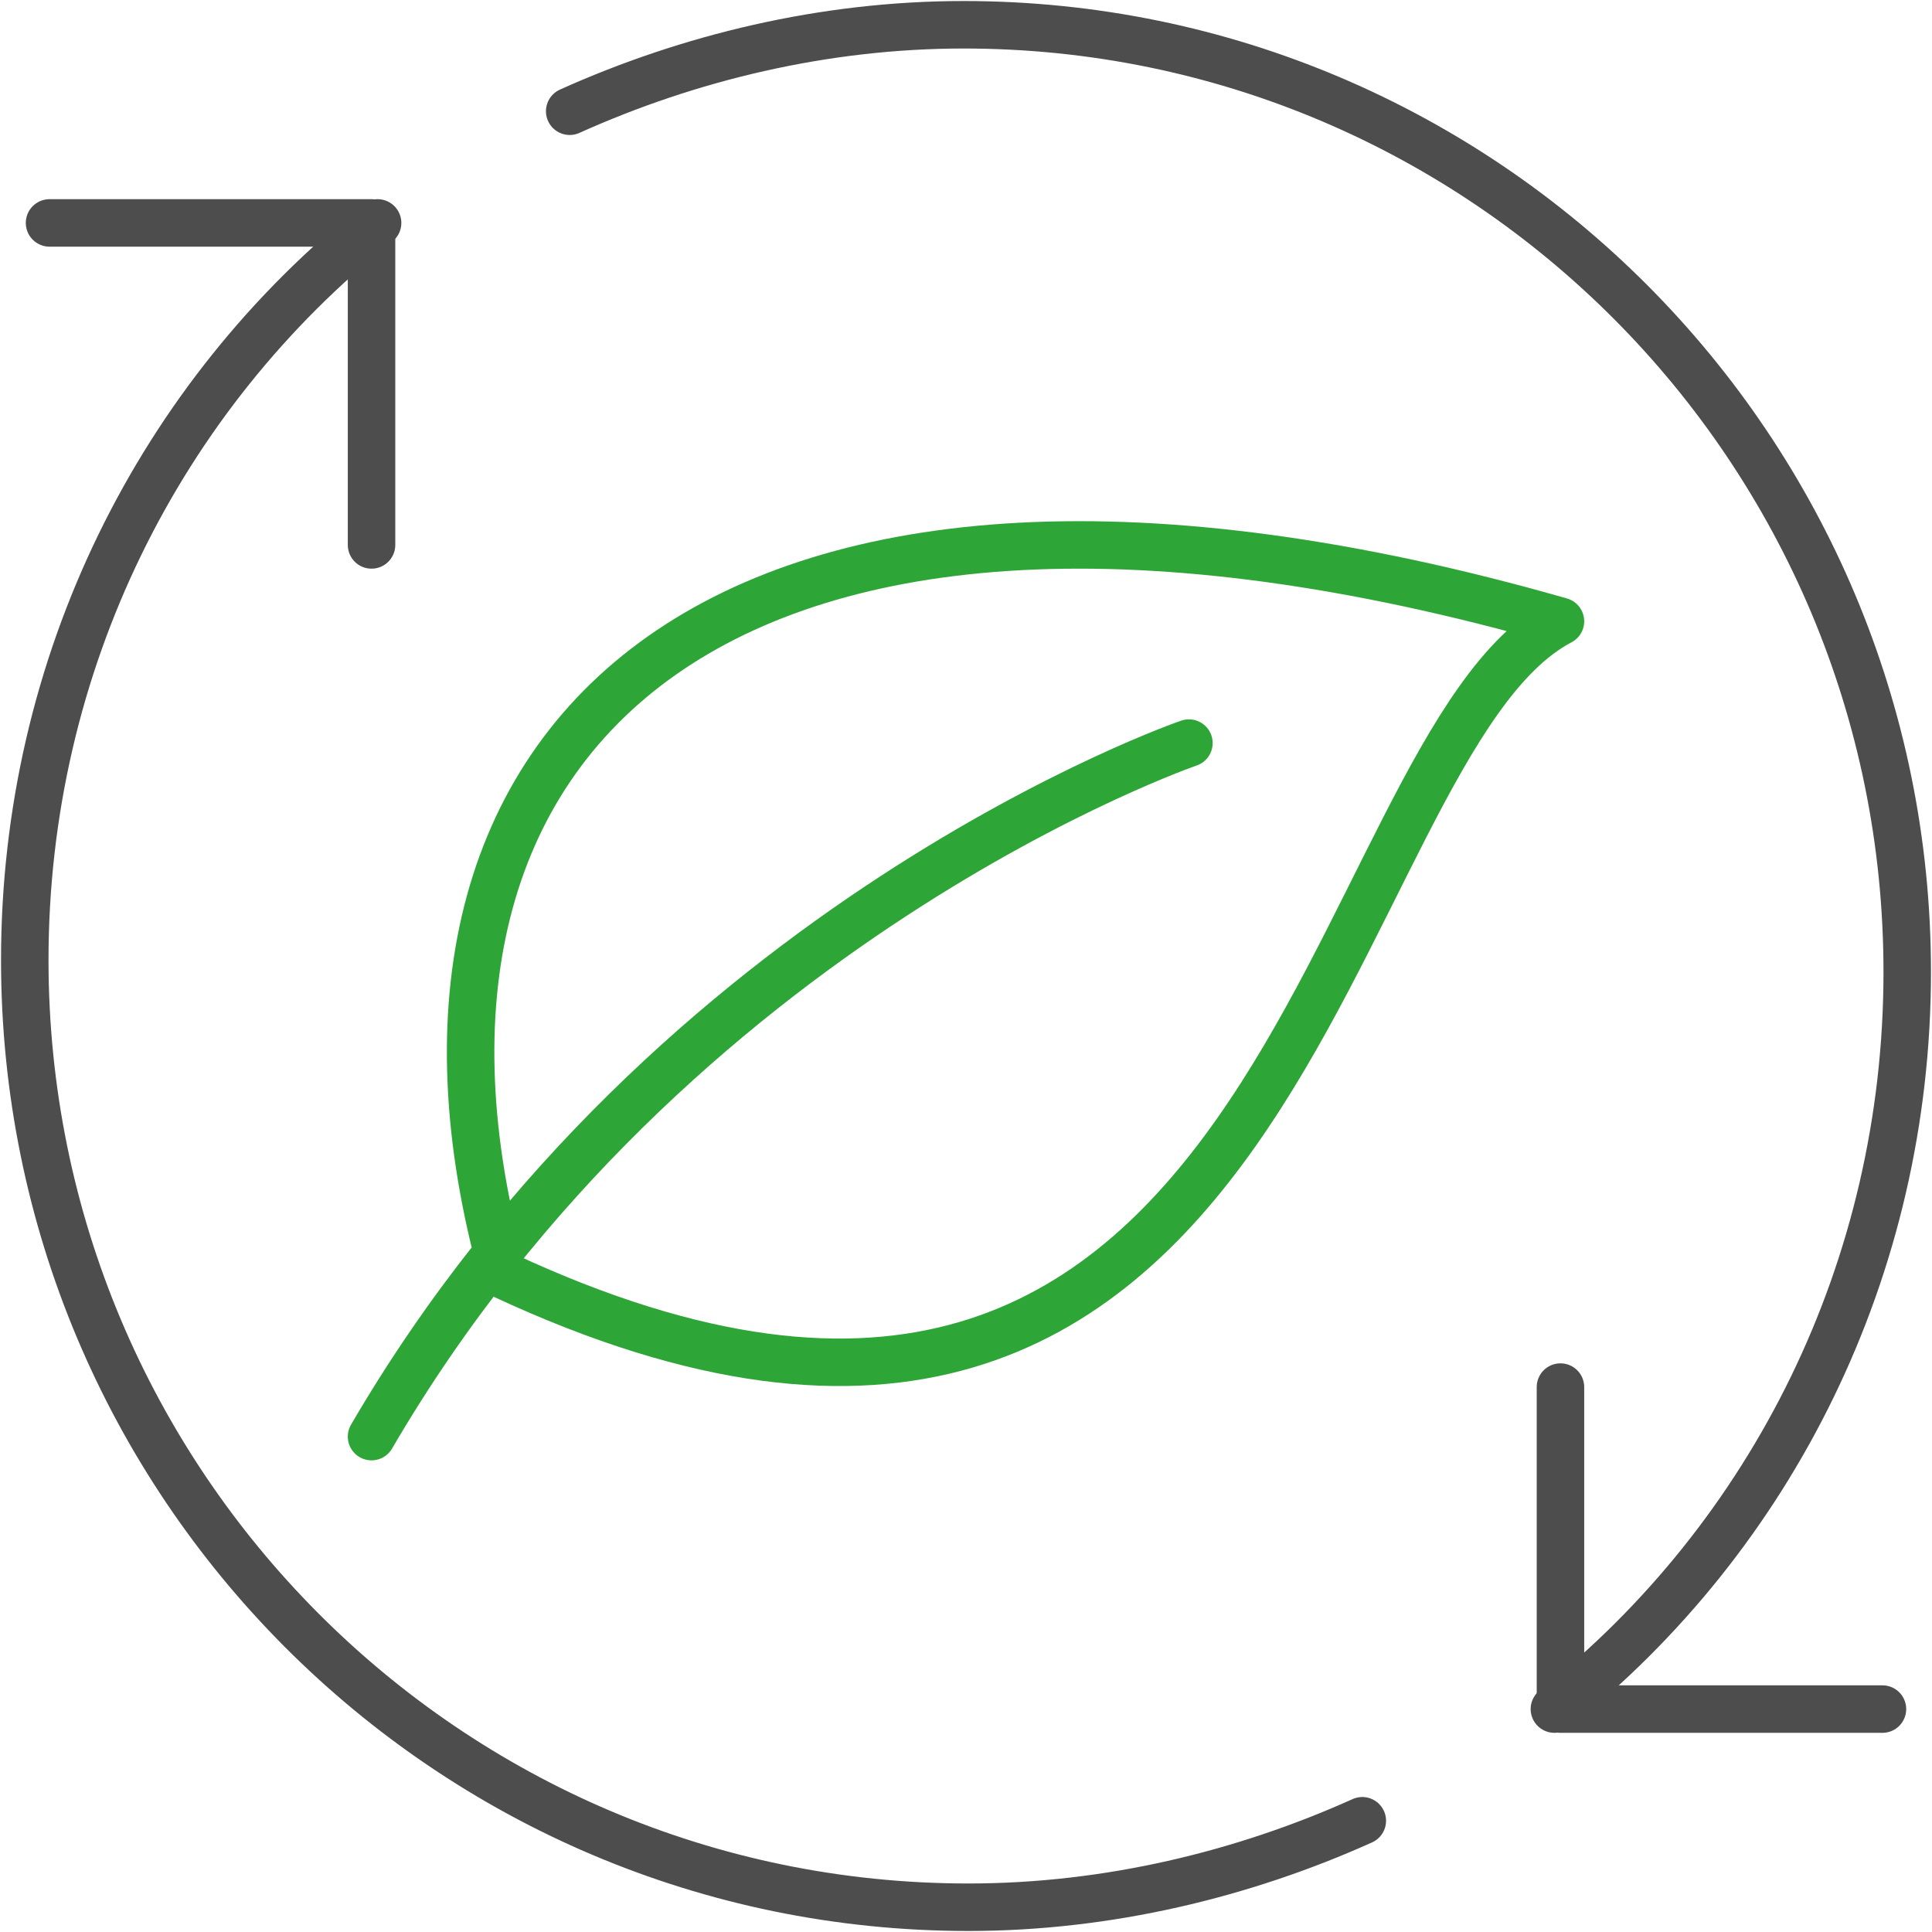 <svg xmlns="http://www.w3.org/2000/svg" width="78" height="78" viewBox="0 0 78 78">
    <g fill="none" fill-rule="evenodd" stroke-linecap="round" stroke-linejoin="round">
        <g stroke-width="1.917">
            <g>
                <path stroke="#4E4D4D" d="M14.245 8C5.466 14.983 0 25.79 0 37.76 0 58.875 17.061 76 38.098 76 43.73 76 49.196 74.67 54 72.509M61.755 68C70.534 61.017 76 50.21 76 38.24 76 17.125 58.939 0 37.902 0 32.27 0 26.804 1.33 22 3.491" transform="translate(-1248 -2124) translate(1249 2125)"/>
                <path stroke="#4E4D4D" d="M14 21L14 8 1 8M62 55L62 68 75 68" transform="translate(-1248 -2124) translate(1249 2125)"/>
                <path stroke="#2DA637" d="M19.323 50.479C13.25 28.674 28.187 14.41 62 24.083c-9.684 5.083-10.997 41.151-42.677 26.396zM14 57c12.15-20.837 33-28 33-28" transform="translate(-1248 -2124) translate(1249 2125)"/>
            </g>
        </g>
    </g>
</svg>
